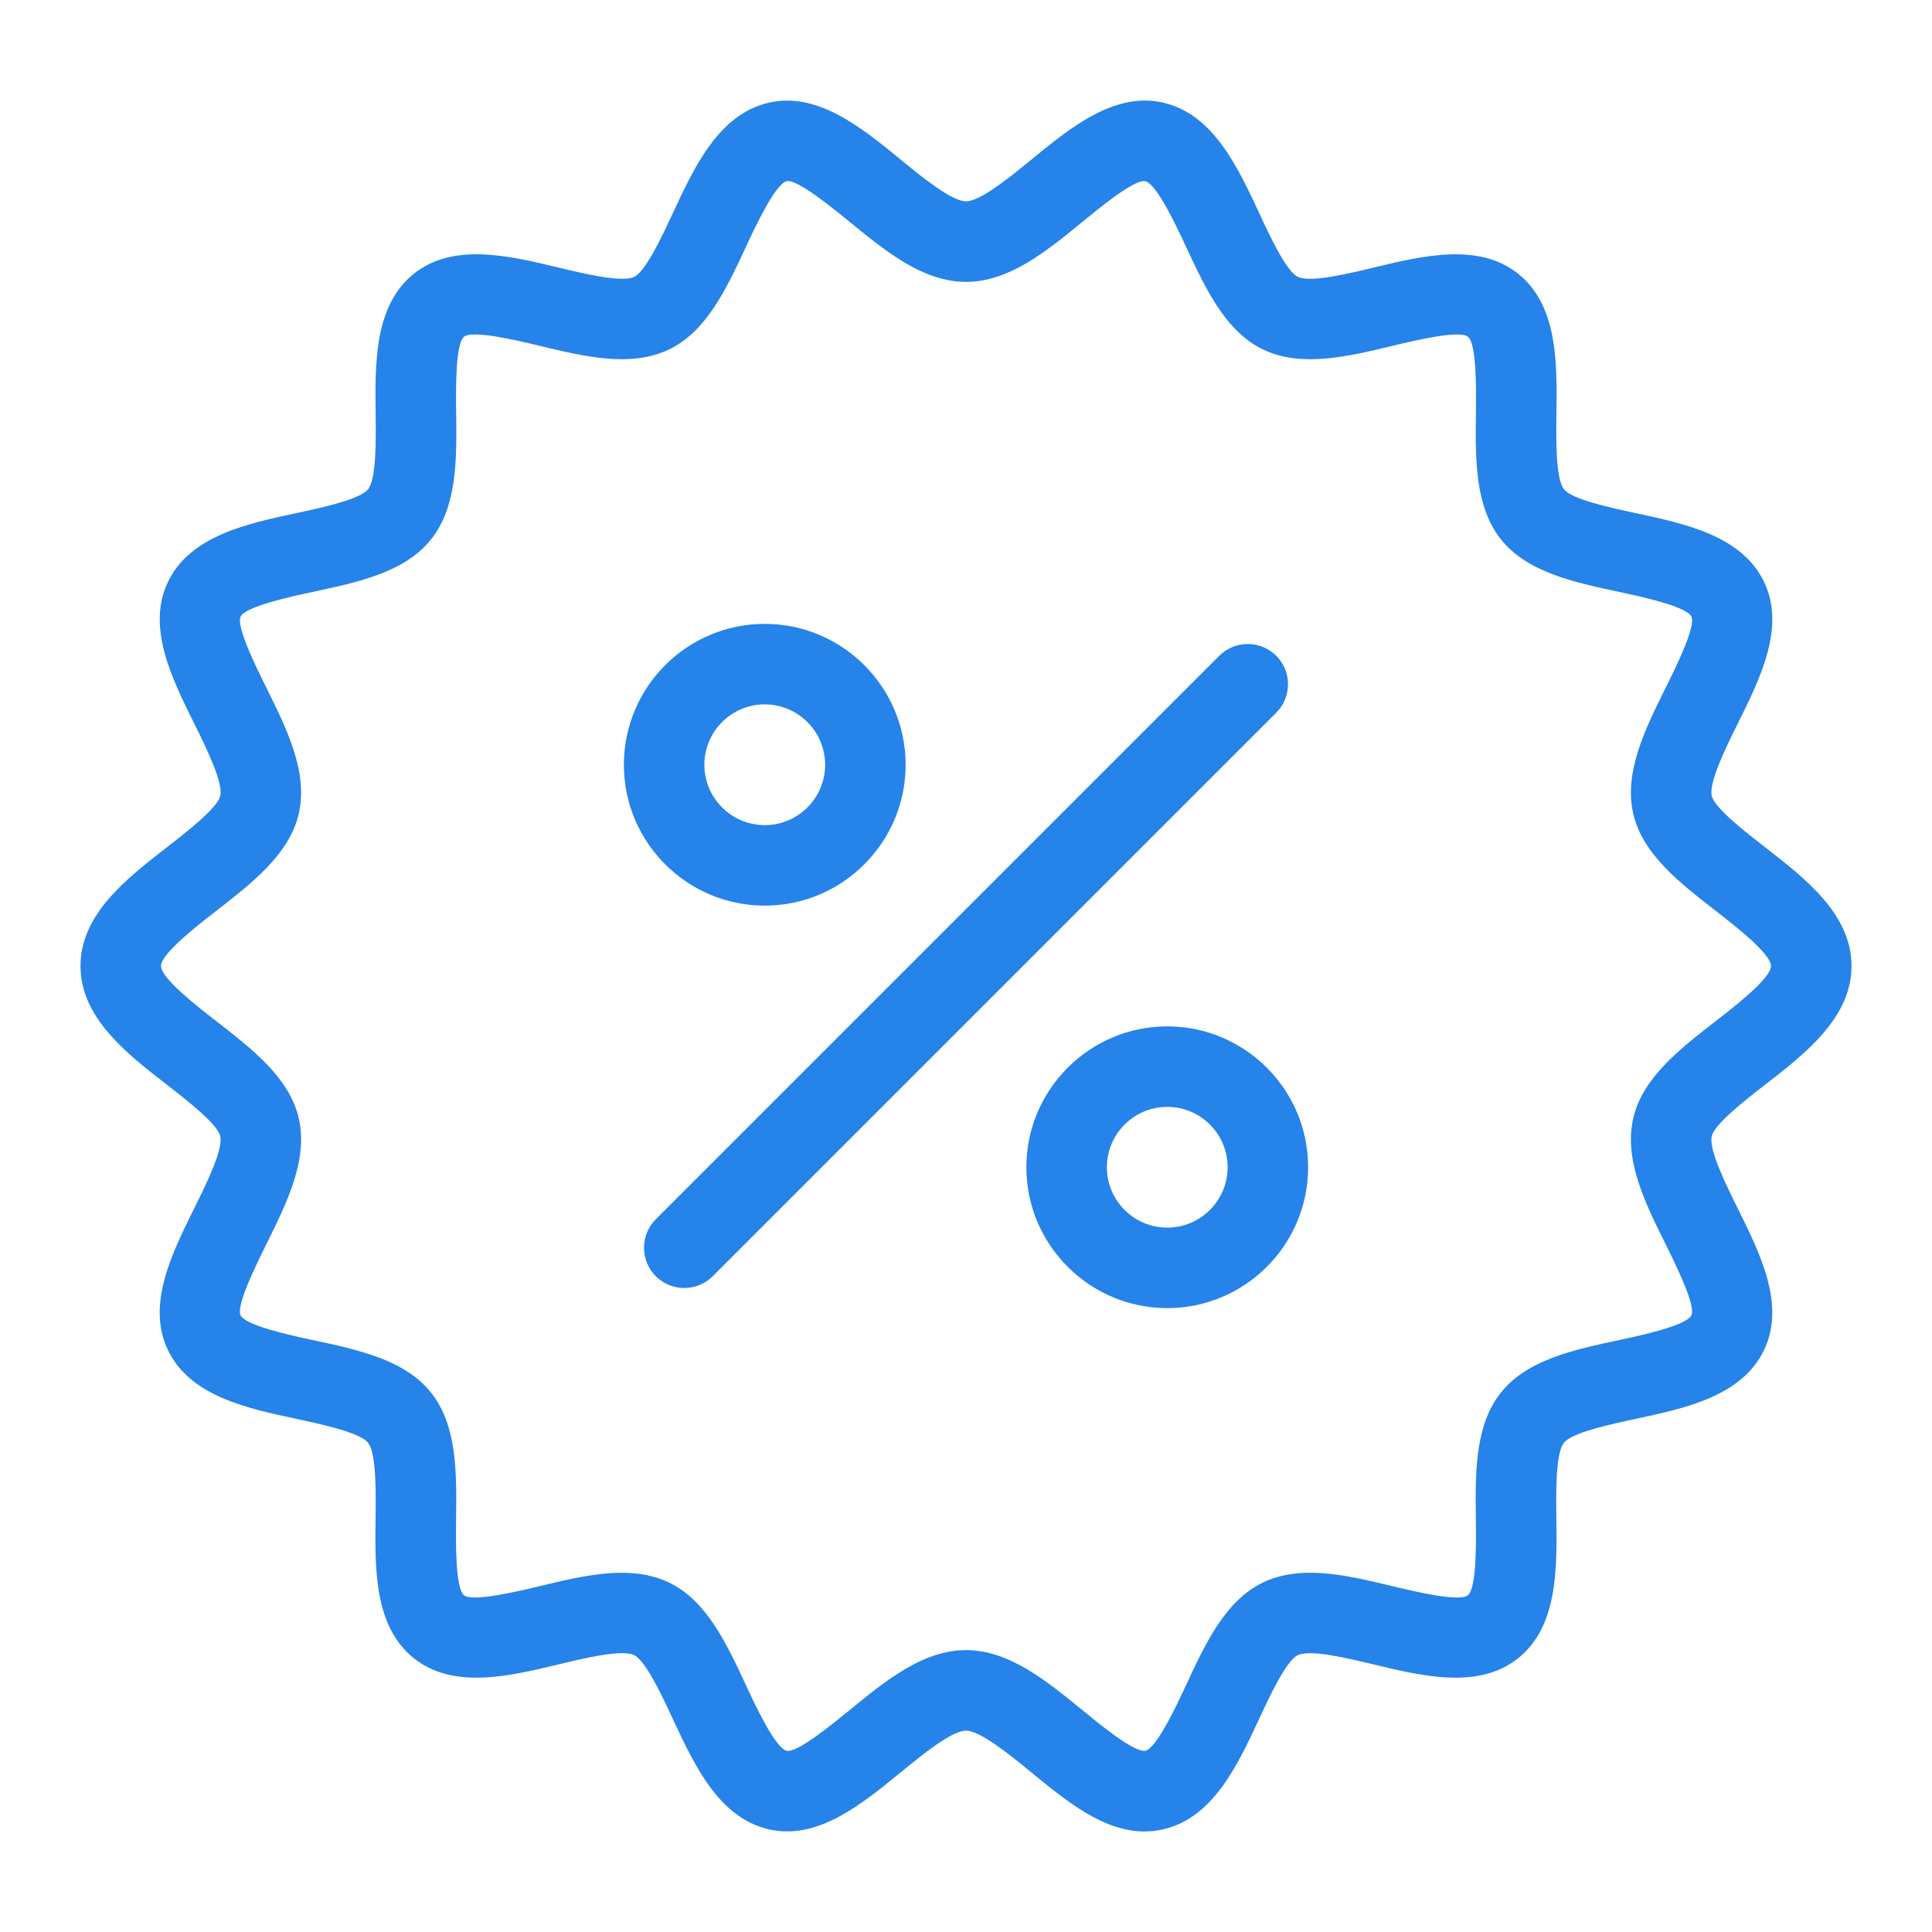 <svg width="60" height="60" viewBox="0 0 60 60" fill="none" xmlns="http://www.w3.org/2000/svg">
<path d="M35.541 56.878C34.273 56.878 33.139 55.951 32.039 55.051C31.366 54.501 30.444 53.747 29.999 53.747C29.555 53.747 28.633 54.501 27.961 55.051C26.755 56.037 25.387 57.157 23.882 56.812C22.328 56.459 21.567 54.826 20.896 53.385C20.561 52.664 20.054 51.575 19.693 51.401C19.311 51.214 18.123 51.502 17.337 51.691C15.808 52.059 14.076 52.474 12.851 51.497C11.621 50.515 11.643 48.727 11.664 47.15C11.674 46.346 11.689 45.131 11.43 44.806C11.174 44.486 9.991 44.233 9.208 44.065C7.659 43.734 5.906 43.358 5.218 41.933C4.541 40.53 5.331 38.939 6.027 37.535C6.389 36.807 6.936 35.707 6.84 35.285C6.754 34.907 5.812 34.176 5.19 33.693C3.929 32.715 2.5 31.605 2.5 30C2.5 28.395 3.929 27.286 5.191 26.307C5.813 25.824 6.754 25.093 6.841 24.714C6.936 24.293 6.39 23.192 6.029 22.464C5.332 21.06 4.542 19.469 5.22 18.065C5.907 16.641 7.661 16.265 9.209 15.934C9.992 15.766 11.176 15.513 11.431 15.194C11.691 14.868 11.676 13.652 11.666 12.848C11.646 11.271 11.624 9.484 12.852 8.502C14.077 7.524 15.811 7.941 17.339 8.308C18.126 8.497 19.312 8.783 19.694 8.599C20.056 8.424 20.562 7.336 20.898 6.614C21.569 5.173 22.329 3.54 23.883 3.187C25.386 2.846 26.756 3.962 27.961 4.948C28.634 5.499 29.556 6.253 30.001 6.253C30.445 6.253 31.367 5.499 32.039 4.949C33.246 3.962 34.612 2.843 36.119 3.187C37.672 3.54 38.432 5.174 39.104 6.615C39.439 7.336 39.946 8.425 40.307 8.599C40.691 8.784 41.876 8.498 42.662 8.309C44.191 7.941 45.924 7.525 47.149 8.503C48.379 9.484 48.357 11.272 48.336 12.849C48.326 13.654 48.311 14.869 48.57 15.194C48.826 15.513 50.009 15.767 50.792 15.934C52.341 16.266 54.094 16.641 54.782 18.066C55.459 19.469 54.669 21.061 53.972 22.464C53.611 23.192 53.064 24.293 53.16 24.714C53.246 25.093 54.188 25.824 54.81 26.307C56.071 27.286 57.5 28.395 57.5 30C57.5 31.605 56.071 32.714 54.809 33.693C54.187 34.176 53.246 34.906 53.159 35.286C53.064 35.708 53.61 36.808 53.971 37.536C54.668 38.94 55.458 40.531 54.78 41.935C54.093 43.359 52.339 43.735 50.791 44.066C50.008 44.234 48.824 44.487 48.569 44.806C48.309 45.132 48.324 46.347 48.334 47.152C48.354 48.728 48.376 50.516 47.148 51.498C45.923 52.475 44.189 52.058 42.661 51.691C41.874 51.502 40.688 51.216 40.306 51.401C39.944 51.575 39.438 52.664 39.102 53.385C38.431 54.827 37.671 56.46 36.117 56.813C35.922 56.858 35.73 56.878 35.541 56.878ZM19.306 48.844C19.824 48.844 20.321 48.928 20.779 49.148C21.944 49.709 22.564 51.041 23.163 52.329C23.46 52.967 24.078 54.293 24.436 54.374C24.769 54.433 25.856 53.541 26.378 53.115C27.501 52.196 28.663 51.246 29.999 51.246C31.336 51.246 32.498 52.197 33.621 53.115C34.142 53.541 35.197 54.416 35.564 54.374C35.921 54.292 36.539 52.967 36.836 52.329C37.434 51.041 38.054 49.711 39.219 49.148C40.404 48.576 41.847 48.924 43.244 49.26C43.916 49.421 45.316 49.758 45.586 49.543C45.861 49.324 45.843 47.877 45.834 47.182C45.816 45.75 45.797 44.269 46.614 43.246C47.427 42.228 48.87 41.919 50.266 41.621C50.95 41.474 52.372 41.17 52.528 40.848C52.672 40.546 52.036 39.264 51.731 38.648C51.09 37.357 50.427 36.022 50.721 34.732C51.005 33.481 52.159 32.584 53.275 31.718C53.879 31.251 55 30.381 55 30C55 29.619 53.879 28.749 53.276 28.281C52.16 27.415 51.006 26.519 50.721 25.267C50.428 23.977 51.091 22.642 51.732 21.352C52.038 20.736 52.674 19.454 52.529 19.151C52.373 18.829 50.951 18.525 50.268 18.379C48.872 18.08 47.428 17.771 46.616 16.754C45.799 15.731 45.818 14.25 45.836 12.818C45.844 12.123 45.862 10.676 45.588 10.457C45.319 10.242 43.918 10.579 43.245 10.74C41.849 11.076 40.406 11.423 39.221 10.851C38.056 10.289 37.436 8.958 36.837 7.671C36.54 7.033 35.923 5.707 35.564 5.626C35.221 5.566 34.143 6.459 33.622 6.884C32.499 7.804 31.337 8.754 30.001 8.754C28.664 8.754 27.503 7.803 26.379 6.884C25.858 6.458 24.77 5.57 24.436 5.625C24.078 5.706 23.46 7.033 23.164 7.67C22.564 8.958 21.945 10.289 20.781 10.851C19.596 11.422 18.153 11.076 16.756 10.739C16.084 10.578 14.682 10.241 14.413 10.456C14.139 10.675 14.157 12.122 14.166 12.817C14.184 14.249 14.203 15.731 13.385 16.753C12.572 17.771 11.129 18.079 9.733 18.378C9.049 18.524 7.628 18.829 7.472 19.151C7.327 19.453 7.963 20.735 8.269 21.351C8.909 22.642 9.572 23.977 9.279 25.267C8.994 26.518 7.84 27.414 6.724 28.281C6.121 28.749 5 29.619 5 30C5 30.381 6.121 31.251 6.724 31.719C7.84 32.585 8.994 33.48 9.279 34.732C9.572 36.022 8.909 37.356 8.268 38.648C7.963 39.264 7.326 40.546 7.471 40.848C7.627 41.171 9.049 41.475 9.732 41.621C11.128 41.92 12.572 42.229 13.384 43.246C14.201 44.269 14.182 45.75 14.164 47.182C14.156 47.877 14.137 49.325 14.412 49.544C14.681 49.756 16.082 49.422 16.755 49.26C17.611 49.054 18.485 48.844 19.306 48.844ZM22.134 39.634L39.634 22.134C40.122 21.646 40.122 20.854 39.634 20.366C39.146 19.878 38.354 19.878 37.866 20.366L20.366 37.866C19.878 38.354 19.878 39.146 20.366 39.634C20.611 39.878 20.93 40 21.25 40C21.57 40 21.889 39.878 22.134 39.634ZM23.75 28.125C21.338 28.125 19.375 26.163 19.375 23.75C19.375 21.337 21.338 19.375 23.75 19.375C26.162 19.375 28.125 21.337 28.125 23.75C28.125 26.163 26.162 28.125 23.75 28.125ZM23.75 21.875C22.716 21.875 21.875 22.716 21.875 23.75C21.875 24.784 22.716 25.625 23.75 25.625C24.784 25.625 25.625 24.784 25.625 23.75C25.625 22.716 24.784 21.875 23.75 21.875ZM36.25 40.625C33.838 40.625 31.875 38.662 31.875 36.25C31.875 33.838 33.838 31.875 36.25 31.875C38.662 31.875 40.625 33.838 40.625 36.25C40.625 38.662 38.662 40.625 36.25 40.625ZM36.25 34.375C35.216 34.375 34.375 35.216 34.375 36.25C34.375 37.284 35.216 38.125 36.25 38.125C37.284 38.125 38.125 37.284 38.125 36.25C38.125 35.216 37.284 34.375 36.25 34.375Z" fill="#2583E9"/>
</svg>
